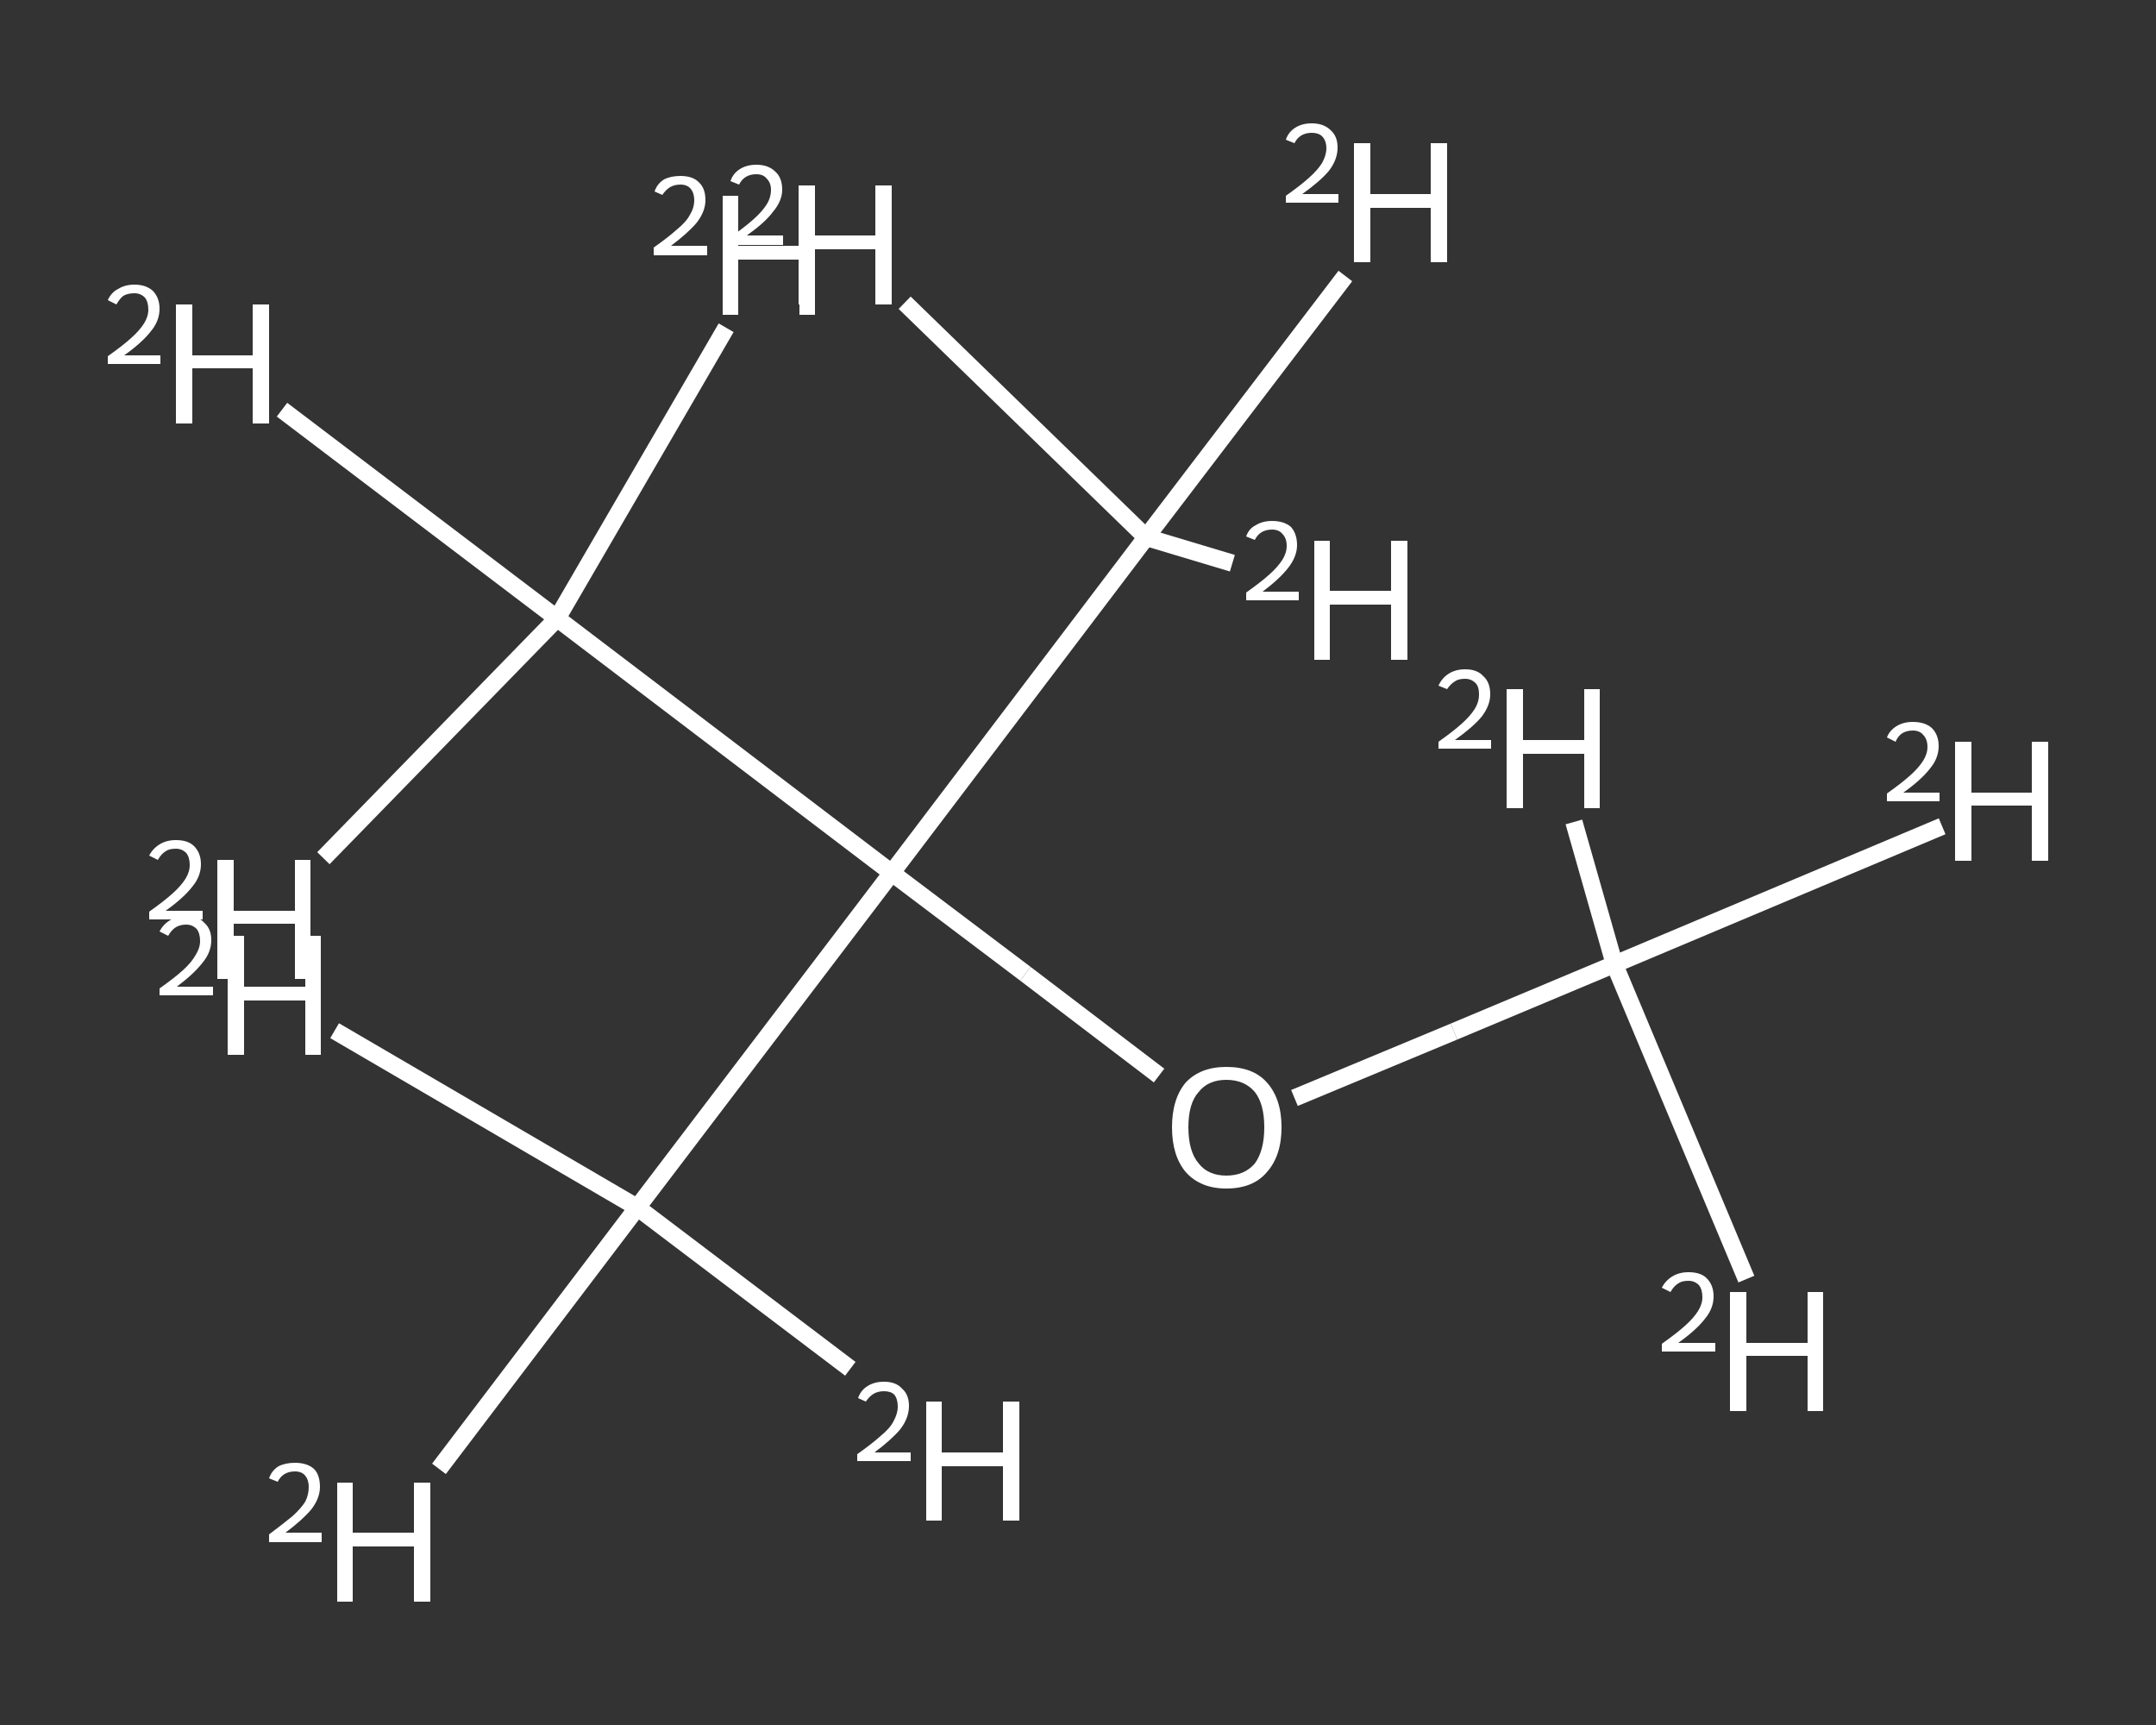 <?xml version='1.0' encoding='iso-8859-1'?>
<svg version='1.1' baseProfile='full'
              xmlns='http://www.w3.org/2000/svg'
                      xmlns:rdkit='http://www.rdkit.org/xml'
                      xmlns:xlink='http://www.w3.org/1999/xlink'
                  xml:space='preserve'
width='250px' height='200px' viewBox='0 0 250 200'>
<rect x="0" y="0" width="250" height="200" fill="#333333" stroke="none"/>
<!-- END OF HEADER -->
<rect style='opacity:1.0;fill:transparent;stroke:none' width='250.0' height='200.0' x='0.0' y='0.0'> </rect>
<path class='bond-0 atom-0 atom-1' d='M 225.2,95.8 L 187.2,111.8' style='fill:none;fill-rule:evenodd;stroke:#FFFFFF;stroke-width:2.0px;stroke-linecap:butt;stroke-linejoin:miter;stroke-opacity:1' />
<path class='bond-1 atom-1 atom-2' d='M 187.2,111.8 L 202.5,148.3' style='fill:none;fill-rule:evenodd;stroke:#FFFFFF;stroke-width:2.0px;stroke-linecap:butt;stroke-linejoin:miter;stroke-opacity:1' />
<path class='bond-2 atom-1 atom-3' d='M 187.2,111.8 L 182.5,95.3' style='fill:none;fill-rule:evenodd;stroke:#FFFFFF;stroke-width:2.0px;stroke-linecap:butt;stroke-linejoin:miter;stroke-opacity:1' />
<path class='bond-3 atom-1 atom-4' d='M 187.2,111.8 L 168.6,119.6' style='fill:none;fill-rule:evenodd;stroke:#FFFFFF;stroke-width:2.0px;stroke-linecap:butt;stroke-linejoin:miter;stroke-opacity:1' />
<path class='bond-3 atom-1 atom-4' d='M 168.6,119.6 L 150.1,127.3' style='fill:none;fill-rule:evenodd;stroke:#FFFFFF;stroke-width:2.0px;stroke-linecap:butt;stroke-linejoin:miter;stroke-opacity:1' />
<path class='bond-4 atom-4 atom-5' d='M 134.4,124.7 L 118.9,112.9' style='fill:none;fill-rule:evenodd;stroke:#FFFFFF;stroke-width:2.0px;stroke-linecap:butt;stroke-linejoin:miter;stroke-opacity:1' />
<path class='bond-4 atom-4 atom-5' d='M 118.9,112.9 L 103.4,101.2' style='fill:none;fill-rule:evenodd;stroke:#FFFFFF;stroke-width:2.0px;stroke-linecap:butt;stroke-linejoin:miter;stroke-opacity:1' />
<path class='bond-5 atom-5 atom-6' d='M 103.4,101.2 L 73.9,140.0' style='fill:none;fill-rule:evenodd;stroke:#FFFFFF;stroke-width:2.0px;stroke-linecap:butt;stroke-linejoin:miter;stroke-opacity:1' />
<path class='bond-6 atom-6 atom-7' d='M 73.9,140.0 L 50.9,170.3' style='fill:none;fill-rule:evenodd;stroke:#FFFFFF;stroke-width:2.0px;stroke-linecap:butt;stroke-linejoin:miter;stroke-opacity:1' />
<path class='bond-7 atom-6 atom-8' d='M 73.9,140.0 L 38.8,119.5' style='fill:none;fill-rule:evenodd;stroke:#FFFFFF;stroke-width:2.0px;stroke-linecap:butt;stroke-linejoin:miter;stroke-opacity:1' />
<path class='bond-8 atom-6 atom-9' d='M 73.9,140.0 L 98.6,158.7' style='fill:none;fill-rule:evenodd;stroke:#FFFFFF;stroke-width:2.0px;stroke-linecap:butt;stroke-linejoin:miter;stroke-opacity:1' />
<path class='bond-9 atom-5 atom-10' d='M 103.4,101.2 L 132.9,62.3' style='fill:none;fill-rule:evenodd;stroke:#FFFFFF;stroke-width:2.0px;stroke-linecap:butt;stroke-linejoin:miter;stroke-opacity:1' />
<path class='bond-10 atom-10 atom-11' d='M 132.9,62.3 L 156.0,32.0' style='fill:none;fill-rule:evenodd;stroke:#FFFFFF;stroke-width:2.0px;stroke-linecap:butt;stroke-linejoin:miter;stroke-opacity:1' />
<path class='bond-11 atom-10 atom-12' d='M 132.9,62.3 L 142.9,65.3' style='fill:none;fill-rule:evenodd;stroke:#FFFFFF;stroke-width:2.0px;stroke-linecap:butt;stroke-linejoin:miter;stroke-opacity:1' />
<path class='bond-12 atom-10 atom-13' d='M 132.9,62.3 L 104.9,35.1' style='fill:none;fill-rule:evenodd;stroke:#FFFFFF;stroke-width:2.0px;stroke-linecap:butt;stroke-linejoin:miter;stroke-opacity:1' />
<path class='bond-13 atom-5 atom-14' d='M 103.4,101.2 L 64.6,71.7' style='fill:none;fill-rule:evenodd;stroke:#FFFFFF;stroke-width:2.0px;stroke-linecap:butt;stroke-linejoin:miter;stroke-opacity:1' />
<path class='bond-14 atom-14 atom-15' d='M 64.6,71.7 L 32.7,47.5' style='fill:none;fill-rule:evenodd;stroke:#FFFFFF;stroke-width:2.0px;stroke-linecap:butt;stroke-linejoin:miter;stroke-opacity:1' />
<path class='bond-15 atom-14 atom-16' d='M 64.6,71.7 L 84.2,38.0' style='fill:none;fill-rule:evenodd;stroke:#FFFFFF;stroke-width:2.0px;stroke-linecap:butt;stroke-linejoin:miter;stroke-opacity:1' />
<path class='bond-16 atom-14 atom-17' d='M 64.6,71.7 L 37.5,99.5' style='fill:none;fill-rule:evenodd;stroke:#FFFFFF;stroke-width:2.0px;stroke-linecap:butt;stroke-linejoin:miter;stroke-opacity:1' />
<path class='atom-0' d='M 218.8 85.5
Q 219.1 84.7, 219.9 84.2
Q 220.7 83.7, 221.8 83.7
Q 223.2 83.7, 224.0 84.4
Q 224.8 85.2, 224.8 86.5
Q 224.8 87.9, 223.8 89.1
Q 222.8 90.4, 220.7 91.9
L 224.9 91.9
L 224.9 92.9
L 218.8 92.9
L 218.8 92.0
Q 220.5 90.8, 221.5 89.9
Q 222.5 89.0, 223.0 88.2
Q 223.5 87.4, 223.5 86.6
Q 223.5 85.7, 223.0 85.2
Q 222.6 84.7, 221.8 84.7
Q 221.1 84.7, 220.6 85.0
Q 220.1 85.3, 219.8 86.0
L 218.8 85.5
' fill='#FFFFFF'/>
<path class='atom-0' d='M 226.7 86.0
L 228.6 86.0
L 228.6 91.9
L 235.6 91.9
L 235.6 86.0
L 237.5 86.0
L 237.5 99.8
L 235.6 99.8
L 235.6 93.4
L 228.6 93.4
L 228.6 99.8
L 226.7 99.8
L 226.7 86.0
' fill='#FFFFFF'/>
<path class='atom-2' d='M 192.7 149.3
Q 193.1 148.5, 193.9 148.0
Q 194.7 147.5, 195.8 147.5
Q 197.2 147.5, 197.9 148.2
Q 198.7 149.0, 198.7 150.3
Q 198.7 151.7, 197.7 152.9
Q 196.7 154.2, 194.6 155.7
L 198.9 155.7
L 198.9 156.7
L 192.7 156.7
L 192.7 155.8
Q 194.4 154.6, 195.4 153.7
Q 196.4 152.8, 196.9 152.0
Q 197.4 151.2, 197.4 150.4
Q 197.4 149.5, 197.0 149.0
Q 196.5 148.5, 195.8 148.5
Q 195.0 148.5, 194.6 148.8
Q 194.1 149.1, 193.7 149.8
L 192.7 149.3
' fill='#FFFFFF'/>
<path class='atom-2' d='M 200.6 149.8
L 202.5 149.8
L 202.5 155.7
L 209.6 155.7
L 209.6 149.8
L 211.4 149.8
L 211.4 163.6
L 209.6 163.6
L 209.6 157.2
L 202.5 157.2
L 202.5 163.6
L 200.6 163.6
L 200.6 149.8
' fill='#FFFFFF'/>
<path class='atom-3' d='M 166.8 79.5
Q 167.2 78.6, 168.0 78.1
Q 168.8 77.6, 169.9 77.6
Q 171.3 77.6, 172.0 78.4
Q 172.8 79.1, 172.8 80.5
Q 172.8 81.8, 171.8 83.1
Q 170.8 84.3, 168.7 85.8
L 172.9 85.8
L 172.9 86.8
L 166.8 86.8
L 166.8 86.0
Q 168.5 84.8, 169.5 83.9
Q 170.5 83.0, 171.0 82.2
Q 171.5 81.4, 171.5 80.5
Q 171.5 79.6, 171.1 79.2
Q 170.6 78.7, 169.9 78.7
Q 169.1 78.7, 168.7 79.0
Q 168.2 79.3, 167.8 79.9
L 166.8 79.5
' fill='#FFFFFF'/>
<path class='atom-3' d='M 174.7 79.9
L 176.6 79.9
L 176.6 85.8
L 183.7 85.8
L 183.7 79.9
L 185.5 79.9
L 185.5 93.7
L 183.7 93.7
L 183.7 87.4
L 176.6 87.4
L 176.6 93.7
L 174.7 93.7
L 174.7 79.9
' fill='#FFFFFF'/>
<path class='atom-4' d='M 135.9 130.7
Q 135.9 127.4, 137.5 125.5
Q 139.2 123.7, 142.2 123.7
Q 145.3 123.7, 146.9 125.5
Q 148.6 127.4, 148.6 130.7
Q 148.6 134.0, 146.9 135.9
Q 145.3 137.8, 142.2 137.8
Q 139.2 137.8, 137.5 135.9
Q 135.9 134.0, 135.9 130.7
M 142.2 136.3
Q 144.3 136.3, 145.5 134.9
Q 146.6 133.4, 146.6 130.7
Q 146.6 128.0, 145.5 126.6
Q 144.3 125.2, 142.2 125.2
Q 140.1 125.2, 139.0 126.6
Q 137.8 127.9, 137.8 130.7
Q 137.8 133.5, 139.0 134.9
Q 140.1 136.3, 142.2 136.3
' fill='#FFFFFF'/>
<path class='atom-7' d='M 31.2 171.4
Q 31.5 170.5, 32.3 170.0
Q 33.1 169.6, 34.2 169.6
Q 35.6 169.6, 36.4 170.3
Q 37.1 171.0, 37.1 172.4
Q 37.1 173.7, 36.1 175.0
Q 35.1 176.2, 33.1 177.7
L 37.3 177.7
L 37.3 178.8
L 31.2 178.8
L 31.2 177.9
Q 32.8 176.7, 33.9 175.8
Q 34.9 174.9, 35.4 174.1
Q 35.8 173.3, 35.8 172.4
Q 35.8 171.6, 35.4 171.1
Q 35.0 170.6, 34.2 170.6
Q 33.5 170.6, 33.0 170.9
Q 32.5 171.2, 32.2 171.8
L 31.2 171.4
' fill='#FFFFFF'/>
<path class='atom-7' d='M 39.1 171.9
L 40.9 171.9
L 40.9 177.7
L 48.0 177.7
L 48.0 171.9
L 49.9 171.9
L 49.9 185.7
L 48.0 185.7
L 48.0 179.3
L 40.9 179.3
L 40.9 185.7
L 39.1 185.7
L 39.1 171.9
' fill='#FFFFFF'/>
<path class='atom-8' d='M 18.5 108.0
Q 18.9 107.2, 19.7 106.7
Q 20.5 106.2, 21.6 106.2
Q 23.0 106.2, 23.7 107.0
Q 24.5 107.7, 24.5 109.0
Q 24.5 110.4, 23.5 111.6
Q 22.5 112.9, 20.5 114.4
L 24.7 114.4
L 24.7 115.4
L 18.5 115.4
L 18.5 114.6
Q 20.2 113.4, 21.2 112.5
Q 22.2 111.6, 22.7 110.7
Q 23.2 109.9, 23.2 109.1
Q 23.2 108.2, 22.8 107.7
Q 22.3 107.2, 21.6 107.2
Q 20.9 107.2, 20.4 107.5
Q 19.9 107.8, 19.5 108.5
L 18.5 108.0
' fill='#FFFFFF'/>
<path class='atom-8' d='M 26.4 108.5
L 28.3 108.5
L 28.3 114.4
L 35.4 114.4
L 35.4 108.5
L 37.2 108.5
L 37.2 122.3
L 35.4 122.3
L 35.4 116.0
L 28.3 116.0
L 28.3 122.3
L 26.4 122.3
L 26.4 108.5
' fill='#FFFFFF'/>
<path class='atom-9' d='M 99.5 162.1
Q 99.8 161.2, 100.6 160.7
Q 101.4 160.2, 102.5 160.2
Q 103.9 160.2, 104.6 161.0
Q 105.4 161.7, 105.4 163.0
Q 105.4 164.4, 104.4 165.7
Q 103.4 166.9, 101.4 168.4
L 105.6 168.4
L 105.6 169.4
L 99.4 169.4
L 99.4 168.6
Q 101.1 167.4, 102.1 166.5
Q 103.2 165.6, 103.6 164.8
Q 104.1 163.9, 104.1 163.1
Q 104.1 162.2, 103.7 161.7
Q 103.3 161.3, 102.5 161.3
Q 101.8 161.3, 101.3 161.6
Q 100.8 161.9, 100.4 162.5
L 99.5 162.1
' fill='#FFFFFF'/>
<path class='atom-9' d='M 107.4 162.5
L 109.2 162.5
L 109.2 168.4
L 116.3 168.4
L 116.3 162.5
L 118.2 162.5
L 118.2 176.3
L 116.3 176.3
L 116.3 170.0
L 109.2 170.0
L 109.2 176.3
L 107.4 176.3
L 107.4 162.5
' fill='#FFFFFF'/>
<path class='atom-11' d='M 149.1 16.2
Q 149.4 15.3, 150.2 14.8
Q 151.0 14.3, 152.1 14.3
Q 153.5 14.3, 154.3 15.1
Q 155.1 15.8, 155.1 17.1
Q 155.1 18.5, 154.1 19.8
Q 153.1 21.0, 151.0 22.5
L 155.2 22.5
L 155.2 23.5
L 149.1 23.5
L 149.1 22.7
Q 150.8 21.5, 151.8 20.6
Q 152.8 19.7, 153.3 18.9
Q 153.8 18.0, 153.8 17.2
Q 153.8 16.3, 153.3 15.8
Q 152.9 15.4, 152.1 15.4
Q 151.4 15.4, 150.9 15.7
Q 150.4 16.0, 150.1 16.6
L 149.1 16.2
' fill='#FFFFFF'/>
<path class='atom-11' d='M 157.0 16.6
L 158.9 16.6
L 158.9 22.5
L 165.9 22.5
L 165.9 16.6
L 167.8 16.6
L 167.8 30.4
L 165.9 30.4
L 165.9 24.1
L 158.9 24.1
L 158.9 30.4
L 157.0 30.4
L 157.0 16.6
' fill='#FFFFFF'/>
<path class='atom-12' d='M 144.5 62.2
Q 144.8 61.3, 145.6 60.9
Q 146.4 60.4, 147.5 60.4
Q 148.9 60.4, 149.7 61.1
Q 150.4 61.9, 150.4 63.2
Q 150.4 64.5, 149.4 65.8
Q 148.4 67.1, 146.4 68.6
L 150.6 68.6
L 150.6 69.6
L 144.5 69.6
L 144.5 68.7
Q 146.2 67.5, 147.2 66.6
Q 148.2 65.7, 148.7 64.9
Q 149.2 64.1, 149.2 63.3
Q 149.2 62.4, 148.7 61.9
Q 148.3 61.4, 147.5 61.4
Q 146.8 61.4, 146.3 61.7
Q 145.8 62.0, 145.5 62.6
L 144.5 62.2
' fill='#FFFFFF'/>
<path class='atom-12' d='M 152.4 62.7
L 154.2 62.7
L 154.2 68.5
L 161.3 68.5
L 161.3 62.7
L 163.2 62.7
L 163.2 76.5
L 161.3 76.5
L 161.3 70.1
L 154.2 70.1
L 154.2 76.5
L 152.4 76.5
L 152.4 62.7
' fill='#FFFFFF'/>
<path class='atom-13' d='M 84.7 21.0
Q 85.0 20.1, 85.8 19.6
Q 86.6 19.1, 87.7 19.1
Q 89.1 19.1, 89.9 19.9
Q 90.7 20.6, 90.7 22.0
Q 90.7 23.3, 89.6 24.6
Q 88.7 25.8, 86.6 27.3
L 90.8 27.3
L 90.8 28.4
L 84.7 28.4
L 84.7 27.5
Q 86.4 26.3, 87.4 25.4
Q 88.4 24.5, 88.9 23.7
Q 89.4 22.9, 89.4 22.0
Q 89.4 21.2, 88.9 20.7
Q 88.5 20.2, 87.7 20.2
Q 87.0 20.2, 86.5 20.5
Q 86.0 20.8, 85.7 21.4
L 84.7 21.0
' fill='#FFFFFF'/>
<path class='atom-13' d='M 92.6 21.5
L 94.5 21.5
L 94.5 27.3
L 101.5 27.3
L 101.5 21.5
L 103.4 21.5
L 103.4 35.3
L 101.5 35.3
L 101.5 28.9
L 94.5 28.9
L 94.5 35.3
L 92.6 35.3
L 92.6 21.5
' fill='#FFFFFF'/>
<path class='atom-15' d='M 12.5 34.8
Q 12.9 33.9, 13.7 33.5
Q 14.5 33.0, 15.6 33.0
Q 16.9 33.0, 17.7 33.7
Q 18.5 34.5, 18.5 35.8
Q 18.5 37.2, 17.5 38.4
Q 16.5 39.7, 14.4 41.2
L 18.6 41.2
L 18.6 42.2
L 12.5 42.2
L 12.5 41.3
Q 14.2 40.1, 15.2 39.2
Q 16.2 38.3, 16.7 37.5
Q 17.2 36.7, 17.2 35.9
Q 17.2 35.0, 16.8 34.5
Q 16.3 34.0, 15.6 34.0
Q 14.8 34.0, 14.3 34.3
Q 13.9 34.6, 13.5 35.3
L 12.5 34.8
' fill='#FFFFFF'/>
<path class='atom-15' d='M 20.4 35.3
L 22.3 35.3
L 22.3 41.2
L 29.3 41.2
L 29.3 35.3
L 31.2 35.3
L 31.2 49.1
L 29.3 49.1
L 29.3 42.7
L 22.3 42.7
L 22.3 49.1
L 20.4 49.1
L 20.4 35.3
' fill='#FFFFFF'/>
<path class='atom-16' d='M 75.9 22.2
Q 76.2 21.3, 77.0 20.8
Q 77.8 20.4, 78.9 20.4
Q 80.3 20.4, 81.0 21.1
Q 81.8 21.8, 81.8 23.2
Q 81.8 24.5, 80.8 25.8
Q 79.8 27.0, 77.8 28.5
L 82.0 28.5
L 82.0 29.6
L 75.8 29.6
L 75.8 28.7
Q 77.5 27.5, 78.5 26.6
Q 79.6 25.7, 80.0 24.9
Q 80.5 24.1, 80.5 23.2
Q 80.5 22.4, 80.1 21.9
Q 79.7 21.4, 78.9 21.4
Q 78.2 21.4, 77.7 21.7
Q 77.2 22.0, 76.8 22.6
L 75.9 22.2
' fill='#FFFFFF'/>
<path class='atom-16' d='M 83.8 22.7
L 85.6 22.7
L 85.6 28.5
L 92.7 28.5
L 92.7 22.7
L 94.5 22.7
L 94.5 36.5
L 92.7 36.5
L 92.7 30.1
L 85.6 30.1
L 85.6 36.5
L 83.8 36.5
L 83.8 22.7
' fill='#FFFFFF'/>
<path class='atom-17' d='M 17.3 99.2
Q 17.7 98.4, 18.5 97.9
Q 19.3 97.4, 20.4 97.4
Q 21.8 97.4, 22.5 98.1
Q 23.3 98.9, 23.3 100.2
Q 23.3 101.6, 22.3 102.8
Q 21.3 104.1, 19.2 105.6
L 23.5 105.6
L 23.5 106.6
L 17.3 106.6
L 17.3 105.7
Q 19.0 104.5, 20.0 103.6
Q 21.0 102.7, 21.5 101.9
Q 22.0 101.1, 22.0 100.3
Q 22.0 99.4, 21.6 98.9
Q 21.1 98.4, 20.4 98.4
Q 19.6 98.4, 19.2 98.7
Q 18.7 99.0, 18.3 99.7
L 17.3 99.2
' fill='#FFFFFF'/>
<path class='atom-17' d='M 25.2 99.7
L 27.1 99.7
L 27.1 105.6
L 34.2 105.6
L 34.2 99.7
L 36.0 99.7
L 36.0 113.5
L 34.2 113.5
L 34.2 107.1
L 27.1 107.1
L 27.1 113.5
L 25.2 113.5
L 25.2 99.7
' fill='#FFFFFF'/>
</svg>
